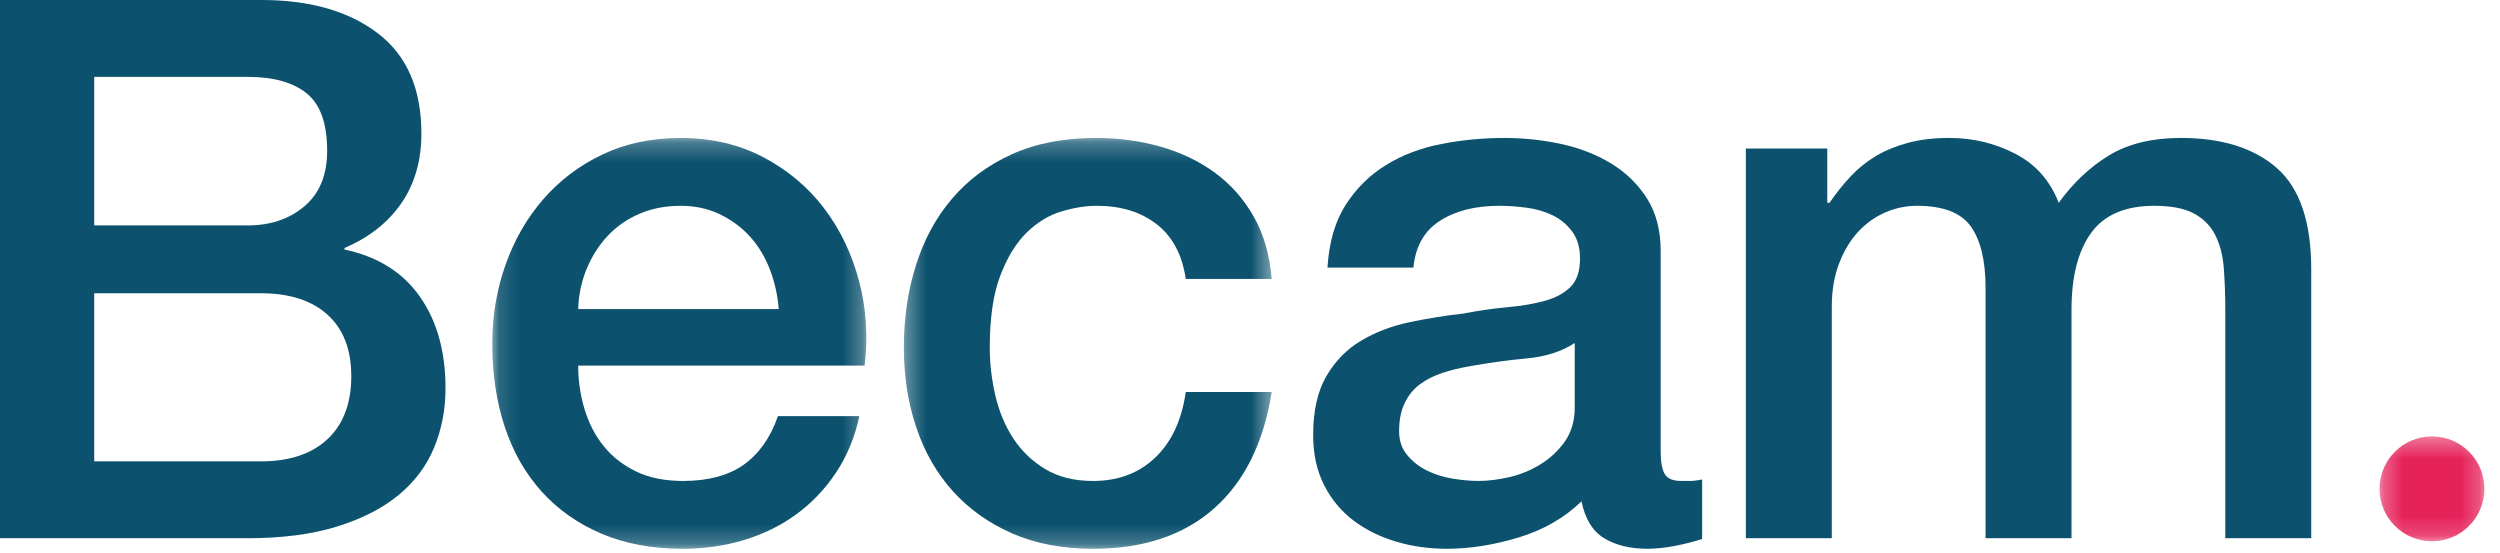 <?xml version="1.0" encoding="UTF-8"?>
<svg width="131px" height="29px" viewBox="0 0 131 29" version="1.1" xmlns="http://www.w3.org/2000/svg" xmlns:xlink="http://www.w3.org/1999/xlink">
    <!-- Generator: Sketch 58 (84663) - https://sketch.com -->
    <title>Group 16 Copy 2</title>
    <desc>Created with Sketch.</desc>
    <defs>
        <polygon id="path-1" points="0.133 0.245 19.736 0.245 19.736 21.773 0.133 21.773"></polygon>
        <polygon id="path-3" points="0.316 0.245 19.592 0.245 19.592 21.773 0.316 21.773"></polygon>
        <polygon id="path-5" points="0.271 0.33 5.768 0.33 5.768 5.827 0.271 5.827"></polygon>
    </defs>
    <g id="Page-1" stroke="none" stroke-width="1" fill="none" fill-rule="evenodd">
        <g id="Becam-V2-Desktop" transform="translate(-26, -24)">
            <g id="Group-16-Copy-2" transform="translate(26, 24)">
                <path d="M4.937,24.175 L13.667,24.175 C15.168,24.175 16.334,23.786 17.163,23.009 C17.993,22.233 18.407,21.133 18.407,19.711 C18.407,18.315 17.993,17.242 17.163,16.491 C16.334,15.741 15.168,15.366 13.667,15.366 L4.937,15.366 L4.937,24.175 Z M4.937,11.811 L12.996,11.811 C14.18,11.811 15.168,11.475 15.958,10.803 C16.748,10.132 17.143,9.164 17.143,7.9 C17.143,6.478 16.788,5.478 16.077,4.898 C15.366,4.319 14.339,4.029 12.996,4.029 L4.937,4.029 L4.937,11.811 Z M3.88799972e-05,0 L13.707,0 C16.235,0 18.262,0.579 19.79,1.738 C21.316,2.897 22.081,4.648 22.081,6.992 C22.081,8.414 21.731,9.632 21.034,10.645 C20.336,11.659 19.342,12.443 18.052,12.996 L18.052,13.075 C19.79,13.444 21.106,14.267 22.002,15.544 C22.897,16.821 23.345,18.421 23.345,20.343 C23.345,21.449 23.147,22.483 22.752,23.444 C22.357,24.405 21.738,25.235 20.896,25.932 C20.052,26.63 18.973,27.183 17.657,27.591 C16.34,28 14.773,28.203 12.956,28.203 L3.88799972e-05,28.203 L3.88799972e-05,0 Z" id="Fill-1" fill="#0C526E"></path>
                <g id="Group-5" transform="translate(25.661, 6.984)">
                    <mask id="mask-2" fill="white">
                        <use xlink:href="#path-1"></use>
                    </mask>
                    <g id="Clip-4"></g>
                    <path d="M15.143,9.212 C15.09,8.501 14.939,7.816 14.689,7.158 C14.439,6.5 14.096,5.927 13.662,5.439 C13.227,4.952 12.7,4.558 12.082,4.254 C11.463,3.952 10.771,3.8 10.008,3.8 C9.218,3.8 8.5,3.938 7.855,4.215 C7.21,4.491 6.656,4.873 6.196,5.36 C5.735,5.848 5.367,6.421 5.09,7.079 C4.814,7.737 4.662,8.448 4.636,9.212 L15.143,9.212 Z M4.636,12.174 C4.636,12.964 4.748,13.728 4.972,14.465 C5.195,15.203 5.531,15.848 5.979,16.401 C6.427,16.954 6.992,17.395 7.677,17.724 C8.362,18.054 9.178,18.218 10.127,18.218 C11.443,18.218 12.503,17.935 13.306,17.369 C14.109,16.802 14.708,15.953 15.103,14.821 L19.37,14.821 C19.132,15.926 18.724,16.914 18.145,17.783 C17.566,18.652 16.867,19.383 16.051,19.976 C15.235,20.568 14.32,21.016 13.306,21.319 C12.292,21.621 11.232,21.773 10.127,21.773 C8.52,21.773 7.098,21.509 5.86,20.983 C4.622,20.456 3.575,19.719 2.72,18.771 C1.864,17.823 1.219,16.691 0.785,15.374 C0.35,14.058 0.133,12.608 0.133,11.029 C0.133,9.581 0.363,8.205 0.824,6.901 C1.285,5.597 1.943,4.452 2.799,3.464 C3.654,2.477 4.689,1.694 5.9,1.114 C7.111,0.535 8.481,0.245 10.008,0.245 C11.614,0.245 13.056,0.581 14.333,1.252 C15.61,1.924 16.67,2.813 17.513,3.919 C18.356,5.025 18.968,6.296 19.35,7.73 C19.731,9.166 19.83,10.647 19.646,12.174 L4.636,12.174 Z" id="Fill-3" fill="#0C526E" mask="url(#mask-2)"></path>
                </g>
                <g id="Group-8" transform="translate(47.045, 6.984)">
                    <mask id="mask-4" fill="white">
                        <use xlink:href="#path-3"></use>
                    </mask>
                    <g id="Clip-7"></g>
                    <path d="M15.089,7.632 C14.904,6.367 14.398,5.413 13.568,4.768 C12.739,4.123 11.692,3.8 10.428,3.8 C9.848,3.8 9.229,3.899 8.572,4.096 C7.913,4.294 7.308,4.663 6.754,5.202 C6.202,5.742 5.74,6.493 5.372,7.454 C5.003,8.415 4.819,9.673 4.819,11.226 C4.819,12.069 4.918,12.912 5.115,13.755 C5.313,14.598 5.628,15.348 6.063,16.006 C6.498,16.664 7.057,17.197 7.742,17.606 C8.427,18.014 9.256,18.218 10.231,18.218 C11.547,18.218 12.633,17.81 13.49,16.993 C14.345,16.177 14.878,15.032 15.089,13.557 L19.592,13.557 C19.171,16.217 18.163,18.251 16.57,19.66 C14.977,21.069 12.863,21.773 10.231,21.773 C8.624,21.773 7.209,21.502 5.984,20.963 C4.76,20.424 3.726,19.686 2.883,18.751 C2.04,17.817 1.402,16.704 0.968,15.413 C0.533,14.123 0.316,12.727 0.316,11.226 C0.316,9.699 0.526,8.264 0.948,6.921 C1.369,5.577 2.001,4.413 2.844,3.425 C3.686,2.437 4.733,1.661 5.984,1.095 C7.235,0.528 8.703,0.245 10.389,0.245 C11.574,0.245 12.699,0.397 13.766,0.7 C14.832,1.002 15.78,1.457 16.61,2.062 C17.439,2.668 18.117,3.432 18.644,4.353 C19.171,5.275 19.486,6.367 19.592,7.632 L15.089,7.632 Z" id="Fill-6" fill="#0C526E" mask="url(#mask-4)"></path>
                </g>
                <path d="M82.516,17.973 C81.831,18.421 80.989,18.691 79.988,18.783 C78.987,18.875 77.987,19.013 76.986,19.197 C76.512,19.276 76.051,19.389 75.604,19.533 C75.156,19.678 74.76,19.876 74.418,20.126 C74.076,20.376 73.806,20.705 73.609,21.113 C73.411,21.522 73.313,22.015 73.313,22.594 C73.313,23.095 73.457,23.517 73.747,23.858 C74.037,24.201 74.385,24.471 74.794,24.668 C75.202,24.866 75.649,25.004 76.137,25.083 C76.624,25.162 77.065,25.201 77.46,25.201 C77.96,25.201 78.5,25.136 79.08,25.004 C79.659,24.872 80.206,24.648 80.719,24.332 C81.232,24.016 81.66,23.615 82.003,23.127 C82.344,22.641 82.516,22.041 82.516,21.33 L82.516,17.973 Z M87.019,23.661 C87.019,24.214 87.092,24.609 87.236,24.846 C87.381,25.083 87.664,25.201 88.086,25.201 L88.56,25.201 C88.744,25.201 88.955,25.175 89.192,25.122 L89.192,28.243 C89.034,28.295 88.83,28.355 88.58,28.421 C88.329,28.486 88.072,28.545 87.809,28.598 C87.546,28.651 87.282,28.69 87.019,28.717 C86.756,28.743 86.532,28.756 86.347,28.756 C85.425,28.756 84.662,28.572 84.057,28.203 C83.451,27.835 83.056,27.19 82.872,26.268 C81.976,27.137 80.877,27.769 79.573,28.164 C78.27,28.559 77.012,28.756 75.801,28.756 C74.879,28.756 73.997,28.631 73.155,28.381 C72.311,28.131 71.568,27.763 70.923,27.275 C70.277,26.788 69.764,26.169 69.382,25.418 C69,24.668 68.81,23.793 68.81,22.792 C68.81,21.528 69.04,20.501 69.501,19.711 C69.961,18.921 70.567,18.302 71.318,17.854 C72.068,17.407 72.911,17.084 73.846,16.886 C74.78,16.689 75.722,16.538 76.67,16.432 C77.486,16.274 78.263,16.163 79.001,16.096 C79.738,16.031 80.39,15.919 80.956,15.761 C81.522,15.603 81.969,15.359 82.299,15.03 C82.628,14.701 82.793,14.207 82.793,13.549 C82.793,12.97 82.654,12.496 82.378,12.127 C82.101,11.758 81.759,11.475 81.351,11.278 C80.942,11.08 80.488,10.949 79.988,10.883 C79.488,10.817 79.014,10.784 78.566,10.784 C77.302,10.784 76.262,11.047 75.446,11.574 C74.629,12.101 74.168,12.917 74.063,14.023 L69.56,14.023 C69.639,12.706 69.955,11.613 70.508,10.744 C71.061,9.875 71.765,9.178 72.621,8.651 C73.477,8.124 74.444,7.756 75.524,7.545 C76.604,7.334 77.71,7.229 78.843,7.229 C79.843,7.229 80.831,7.334 81.805,7.545 C82.779,7.756 83.655,8.098 84.432,8.572 C85.208,9.046 85.834,9.658 86.308,10.408 C86.782,11.159 87.019,12.074 87.019,13.154 L87.019,23.661 Z" id="Fill-9" fill="#0C526E"></path>
                <path d="M91.483,7.782 L95.749,7.782 L95.749,10.626 L95.867,10.626 C96.209,10.126 96.578,9.665 96.973,9.243 C97.369,8.822 97.809,8.467 98.297,8.177 C98.783,7.887 99.343,7.657 99.976,7.485 C100.608,7.314 101.332,7.228 102.148,7.228 C103.385,7.228 104.538,7.505 105.604,8.058 C106.671,8.611 107.428,9.467 107.876,10.626 C108.639,9.573 109.521,8.743 110.522,8.137 C111.522,7.532 112.774,7.228 114.275,7.228 C116.433,7.228 118.112,7.756 119.311,8.809 C120.509,9.862 121.108,11.627 121.108,14.102 L121.108,28.203 L116.605,28.203 L116.605,16.274 C116.605,15.458 116.578,14.714 116.526,14.043 C116.473,13.371 116.322,12.792 116.072,12.304 C115.821,11.817 115.446,11.442 114.946,11.179 C114.446,10.916 113.761,10.784 112.892,10.784 C111.365,10.784 110.259,11.258 109.574,12.206 C108.889,13.153 108.547,14.497 108.547,16.235 L108.547,28.203 L104.044,28.203 L104.044,15.089 C104.044,13.667 103.787,12.594 103.274,11.87 C102.76,11.146 101.818,10.784 100.449,10.784 C99.87,10.784 99.31,10.902 98.771,11.139 C98.231,11.376 97.757,11.719 97.349,12.166 C96.94,12.614 96.611,13.167 96.361,13.825 C96.11,14.484 95.986,15.234 95.986,16.076 L95.986,28.203 L91.483,28.203 L91.483,7.782 Z" id="Fill-11" fill="#0C526E"></path>
                <g id="Group-15" transform="translate(124.416, 22.536)">
                    <mask id="mask-6" fill="white">
                        <use xlink:href="#path-5"></use>
                    </mask>
                    <g id="Clip-14"></g>
                    <path d="M5.768,3.078 C5.768,1.561 4.537,0.33 3.02,0.33 C1.502,0.33 0.271,1.561 0.271,3.078 C0.271,4.596 1.502,5.827 3.02,5.827 C4.537,5.827 5.768,4.596 5.768,3.078" id="Fill-13" fill="#E6225B" mask="url(#mask-6)"></path>
                </g>
            </g>
        </g>
    </g>
</svg>